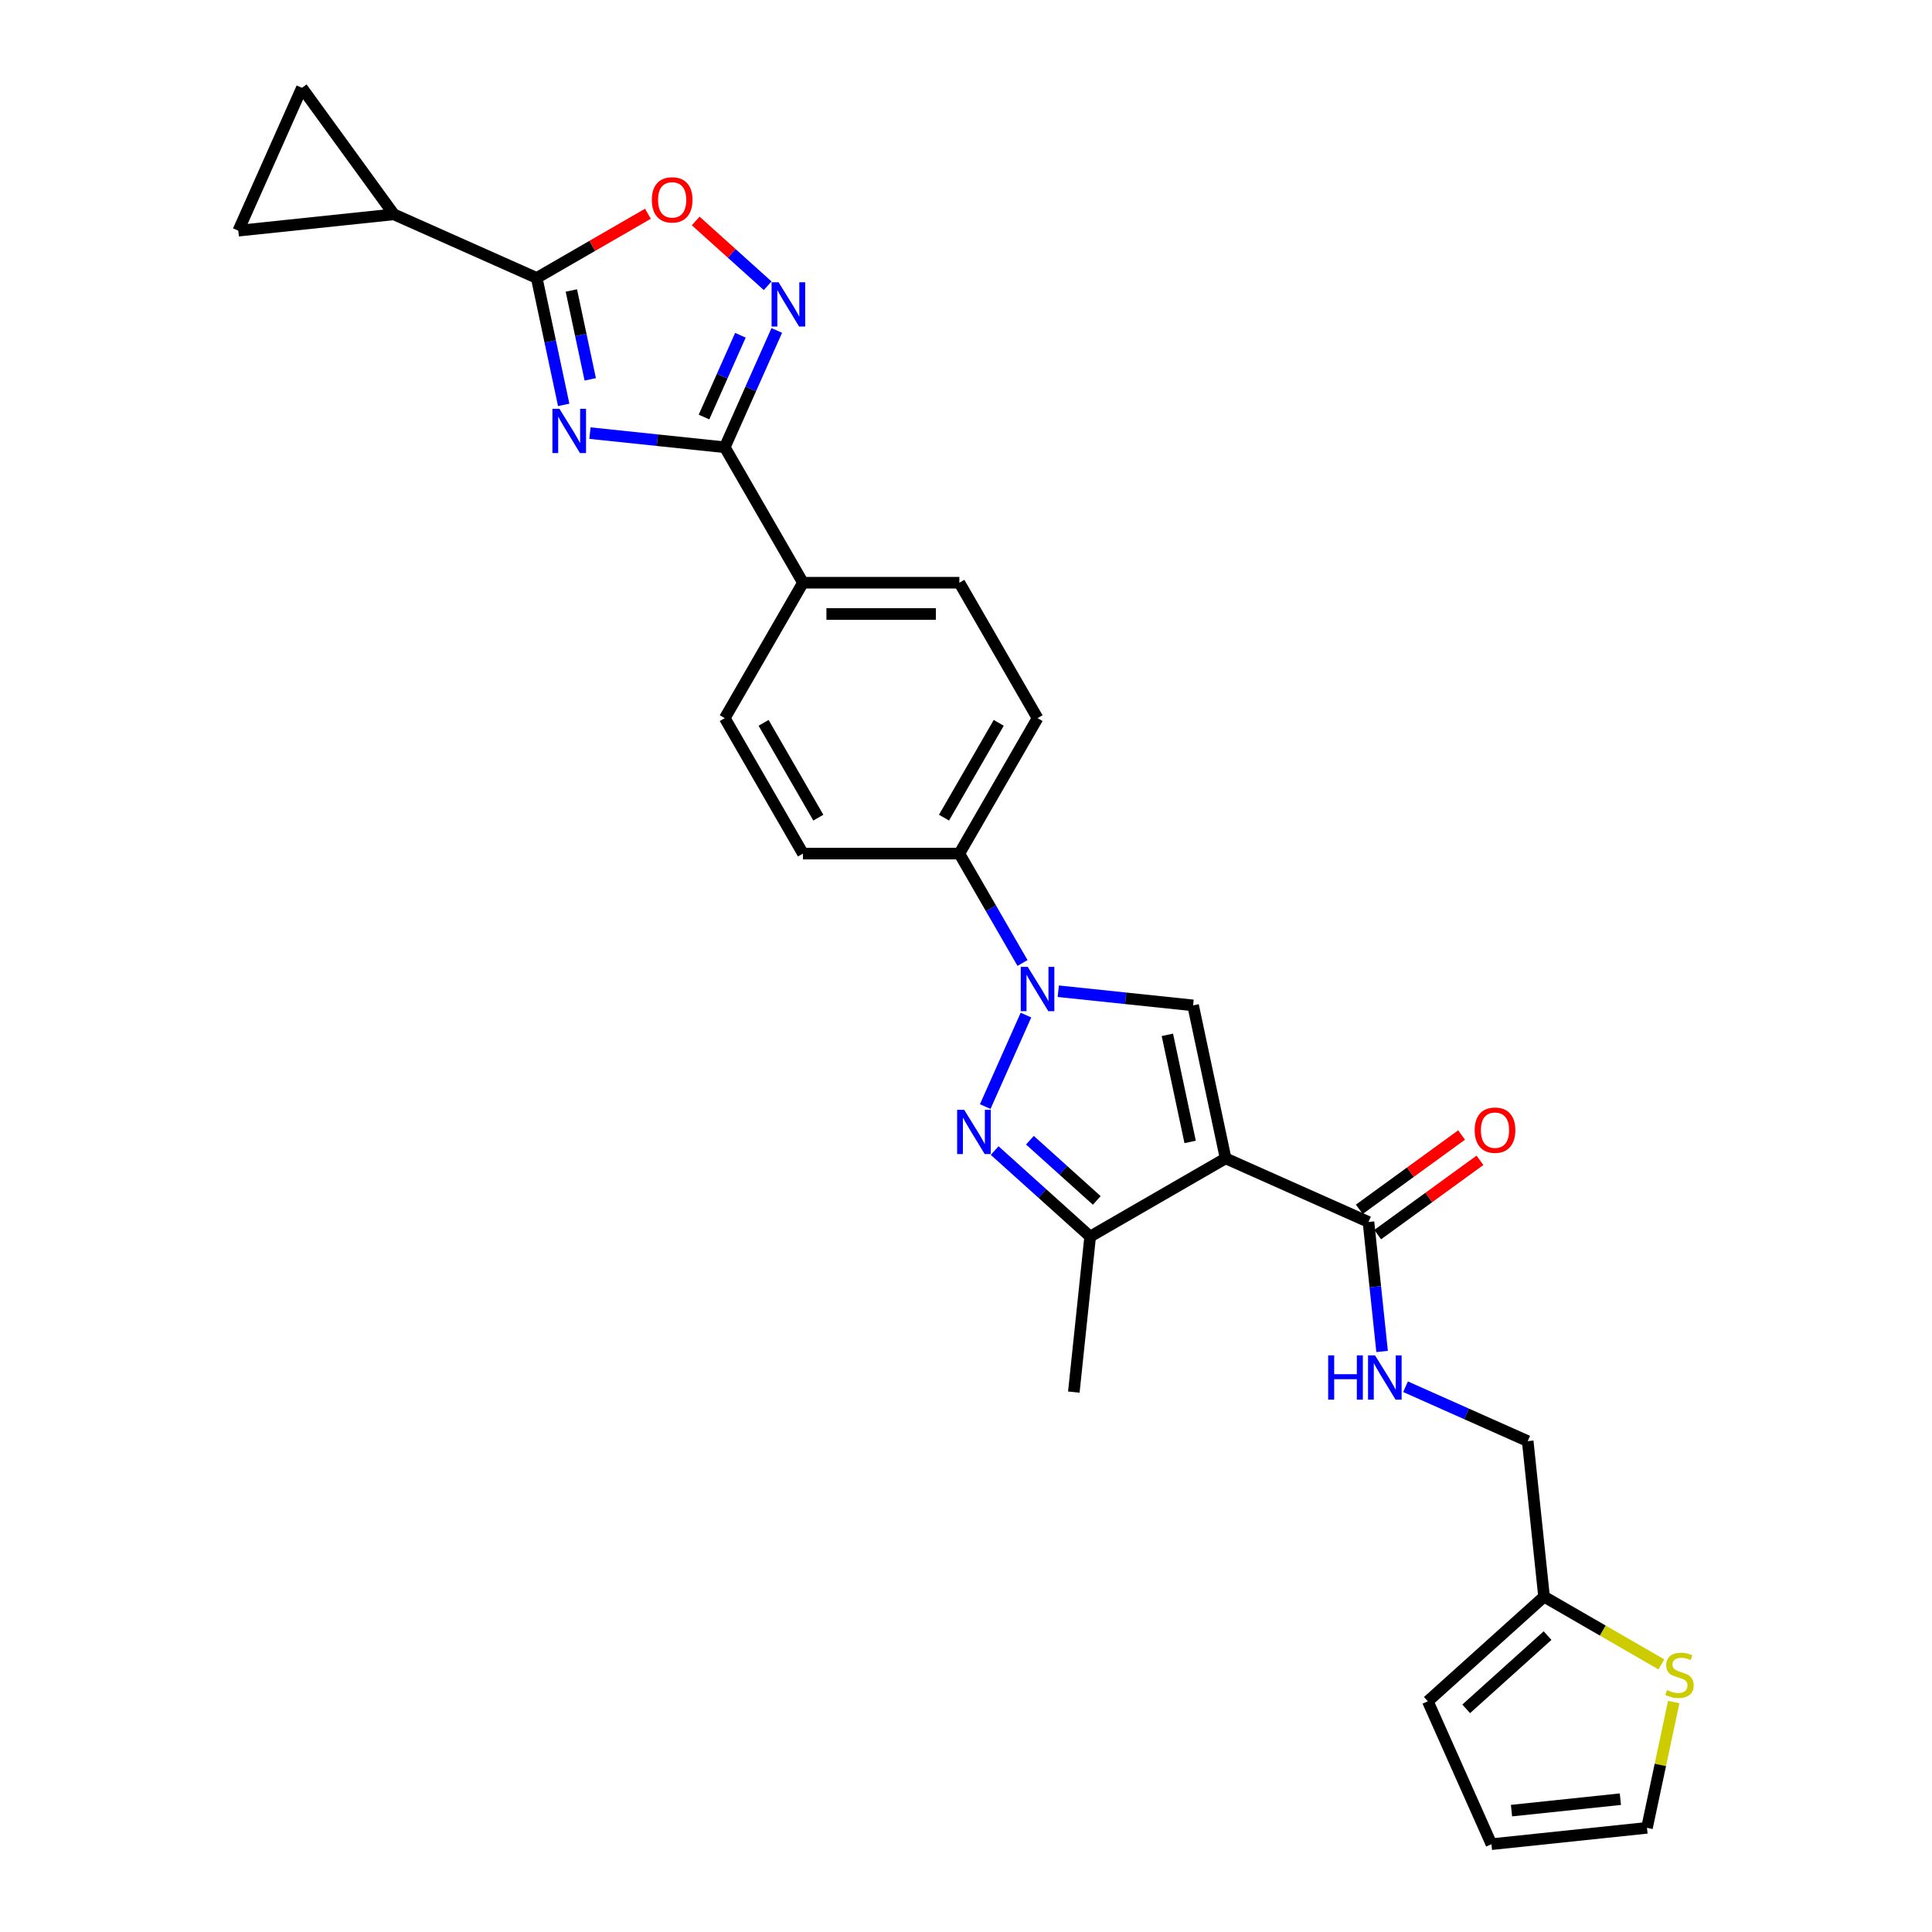 <?xml version='1.0' encoding='iso-8859-1'?>
<svg version='1.1' baseProfile='full'
              xmlns='http://www.w3.org/2000/svg'
                      xmlns:rdkit='http://www.rdkit.org/xml'
                      xmlns:xlink='http://www.w3.org/1999/xlink'
                  xml:space='preserve'
width='1000px' height='1000px' viewBox='0 0 1000 1000'>
<!-- END OF HEADER -->
<rect style='opacity:1.0;fill:#FFFFFF;stroke:none' width='1000' height='1000' x='0' y='0'> </rect>
<path class='bond-3' d='M 634.374,599.568 L 617.544,520.388' style='fill:none;fill-rule:evenodd;stroke:#000000;stroke-width:6px;stroke-linecap:butt;stroke-linejoin:miter;stroke-opacity:1' />
<path class='bond-3' d='M 616.013,591.057 L 604.232,535.631' style='fill:none;fill-rule:evenodd;stroke:#000000;stroke-width:6px;stroke-linecap:butt;stroke-linejoin:miter;stroke-opacity:1' />
<path class='bond-7' d='M 634.374,599.568 L 564.27,640.043' style='fill:none;fill-rule:evenodd;stroke:#000000;stroke-width:6px;stroke-linecap:butt;stroke-linejoin:miter;stroke-opacity:1' />
<path class='bond-9' d='M 634.374,599.568 L 708.325,632.493' style='fill:none;fill-rule:evenodd;stroke:#000000;stroke-width:6px;stroke-linecap:butt;stroke-linejoin:miter;stroke-opacity:1' />
<path class='bond-0' d='M 305.352,224.175 L 340.246,227.843' style='fill:none;fill-rule:evenodd;stroke:#0000FF;stroke-width:6px;stroke-linecap:butt;stroke-linejoin:miter;stroke-opacity:1' />
<path class='bond-0' d='M 340.246,227.843 L 375.14,231.51' style='fill:none;fill-rule:evenodd;stroke:#000000;stroke-width:6px;stroke-linecap:butt;stroke-linejoin:miter;stroke-opacity:1' />
<path class='bond-5' d='M 291.768,209.563 L 284.786,176.716' style='fill:none;fill-rule:evenodd;stroke:#0000FF;stroke-width:6px;stroke-linecap:butt;stroke-linejoin:miter;stroke-opacity:1' />
<path class='bond-5' d='M 284.786,176.716 L 277.804,143.869' style='fill:none;fill-rule:evenodd;stroke:#000000;stroke-width:6px;stroke-linecap:butt;stroke-linejoin:miter;stroke-opacity:1' />
<path class='bond-5' d='M 305.509,196.343 L 300.622,173.35' style='fill:none;fill-rule:evenodd;stroke:#0000FF;stroke-width:6px;stroke-linecap:butt;stroke-linejoin:miter;stroke-opacity:1' />
<path class='bond-5' d='M 300.622,173.35 L 295.734,150.357' style='fill:none;fill-rule:evenodd;stroke:#000000;stroke-width:6px;stroke-linecap:butt;stroke-linejoin:miter;stroke-opacity:1' />
<path class='bond-1' d='M 547.756,513.053 L 582.65,516.72' style='fill:none;fill-rule:evenodd;stroke:#0000FF;stroke-width:6px;stroke-linecap:butt;stroke-linejoin:miter;stroke-opacity:1' />
<path class='bond-1' d='M 582.65,516.72 L 617.544,520.388' style='fill:none;fill-rule:evenodd;stroke:#000000;stroke-width:6px;stroke-linecap:butt;stroke-linejoin:miter;stroke-opacity:1' />
<path class='bond-13' d='M 529.252,498.44 L 512.908,470.131' style='fill:none;fill-rule:evenodd;stroke:#0000FF;stroke-width:6px;stroke-linecap:butt;stroke-linejoin:miter;stroke-opacity:1' />
<path class='bond-13' d='M 512.908,470.131 L 496.563,441.822' style='fill:none;fill-rule:evenodd;stroke:#000000;stroke-width:6px;stroke-linecap:butt;stroke-linejoin:miter;stroke-opacity:1' />
<path class='bond-28' d='M 531.034,525.412 L 509.953,572.76' style='fill:none;fill-rule:evenodd;stroke:#0000FF;stroke-width:6px;stroke-linecap:butt;stroke-linejoin:miter;stroke-opacity:1' />
<path class='bond-2' d='M 514.831,595.527 L 539.55,617.785' style='fill:none;fill-rule:evenodd;stroke:#0000FF;stroke-width:6px;stroke-linecap:butt;stroke-linejoin:miter;stroke-opacity:1' />
<path class='bond-2' d='M 539.55,617.785 L 564.27,640.043' style='fill:none;fill-rule:evenodd;stroke:#000000;stroke-width:6px;stroke-linecap:butt;stroke-linejoin:miter;stroke-opacity:1' />
<path class='bond-2' d='M 533.08,590.173 L 550.383,605.754' style='fill:none;fill-rule:evenodd;stroke:#0000FF;stroke-width:6px;stroke-linecap:butt;stroke-linejoin:miter;stroke-opacity:1' />
<path class='bond-2' d='M 550.383,605.754 L 567.687,621.334' style='fill:none;fill-rule:evenodd;stroke:#000000;stroke-width:6px;stroke-linecap:butt;stroke-linejoin:miter;stroke-opacity:1' />
<path class='bond-4' d='M 375.14,231.51 L 415.614,301.614' style='fill:none;fill-rule:evenodd;stroke:#000000;stroke-width:6px;stroke-linecap:butt;stroke-linejoin:miter;stroke-opacity:1' />
<path class='bond-6' d='M 375.14,231.51 L 388.6,201.278' style='fill:none;fill-rule:evenodd;stroke:#000000;stroke-width:6px;stroke-linecap:butt;stroke-linejoin:miter;stroke-opacity:1' />
<path class='bond-6' d='M 388.6,201.278 L 402.06,171.046' style='fill:none;fill-rule:evenodd;stroke:#0000FF;stroke-width:6px;stroke-linecap:butt;stroke-linejoin:miter;stroke-opacity:1' />
<path class='bond-6' d='M 364.388,215.856 L 373.81,194.693' style='fill:none;fill-rule:evenodd;stroke:#000000;stroke-width:6px;stroke-linecap:butt;stroke-linejoin:miter;stroke-opacity:1' />
<path class='bond-6' d='M 373.81,194.693 L 383.232,173.531' style='fill:none;fill-rule:evenodd;stroke:#0000FF;stroke-width:6px;stroke-linecap:butt;stroke-linejoin:miter;stroke-opacity:1' />
<path class='bond-10' d='M 277.804,143.869 L 203.853,110.944' style='fill:none;fill-rule:evenodd;stroke:#000000;stroke-width:6px;stroke-linecap:butt;stroke-linejoin:miter;stroke-opacity:1' />
<path class='bond-31' d='M 277.804,143.869 L 306.582,127.253' style='fill:none;fill-rule:evenodd;stroke:#000000;stroke-width:6px;stroke-linecap:butt;stroke-linejoin:miter;stroke-opacity:1' />
<path class='bond-31' d='M 306.582,127.253 L 335.361,110.638' style='fill:none;fill-rule:evenodd;stroke:#FF0000;stroke-width:6px;stroke-linecap:butt;stroke-linejoin:miter;stroke-opacity:1' />
<path class='bond-8' d='M 397.347,147.909 L 378.721,131.138' style='fill:none;fill-rule:evenodd;stroke:#0000FF;stroke-width:6px;stroke-linecap:butt;stroke-linejoin:miter;stroke-opacity:1' />
<path class='bond-8' d='M 378.721,131.138 L 360.094,114.367' style='fill:none;fill-rule:evenodd;stroke:#FF0000;stroke-width:6px;stroke-linecap:butt;stroke-linejoin:miter;stroke-opacity:1' />
<path class='bond-27' d='M 564.27,640.043 L 555.808,720.548' style='fill:none;fill-rule:evenodd;stroke:#000000;stroke-width:6px;stroke-linecap:butt;stroke-linejoin:miter;stroke-opacity:1' />
<path class='bond-14' d='M 708.325,632.493 L 711.847,666.003' style='fill:none;fill-rule:evenodd;stroke:#000000;stroke-width:6px;stroke-linecap:butt;stroke-linejoin:miter;stroke-opacity:1' />
<path class='bond-14' d='M 711.847,666.003 L 715.369,699.512' style='fill:none;fill-rule:evenodd;stroke:#0000FF;stroke-width:6px;stroke-linecap:butt;stroke-linejoin:miter;stroke-opacity:1' />
<path class='bond-19' d='M 713.083,639.042 L 739.554,619.81' style='fill:none;fill-rule:evenodd;stroke:#000000;stroke-width:6px;stroke-linecap:butt;stroke-linejoin:miter;stroke-opacity:1' />
<path class='bond-19' d='M 739.554,619.81 L 766.025,600.577' style='fill:none;fill-rule:evenodd;stroke:#FF0000;stroke-width:6px;stroke-linecap:butt;stroke-linejoin:miter;stroke-opacity:1' />
<path class='bond-19' d='M 703.567,625.944 L 730.038,606.712' style='fill:none;fill-rule:evenodd;stroke:#000000;stroke-width:6px;stroke-linecap:butt;stroke-linejoin:miter;stroke-opacity:1' />
<path class='bond-19' d='M 730.038,606.712 L 756.509,587.479' style='fill:none;fill-rule:evenodd;stroke:#FF0000;stroke-width:6px;stroke-linecap:butt;stroke-linejoin:miter;stroke-opacity:1' />
<path class='bond-11' d='M 203.853,110.944 L 123.348,119.405' style='fill:none;fill-rule:evenodd;stroke:#000000;stroke-width:6px;stroke-linecap:butt;stroke-linejoin:miter;stroke-opacity:1' />
<path class='bond-12' d='M 203.853,110.944 L 156.273,45.455' style='fill:none;fill-rule:evenodd;stroke:#000000;stroke-width:6px;stroke-linecap:butt;stroke-linejoin:miter;stroke-opacity:1' />
<path class='bond-32' d='M 123.348,119.405 L 156.273,45.455' style='fill:none;fill-rule:evenodd;stroke:#000000;stroke-width:6px;stroke-linecap:butt;stroke-linejoin:miter;stroke-opacity:1' />
<path class='bond-22' d='M 496.563,441.822 L 537.038,371.718' style='fill:none;fill-rule:evenodd;stroke:#000000;stroke-width:6px;stroke-linecap:butt;stroke-linejoin:miter;stroke-opacity:1' />
<path class='bond-22' d='M 488.614,423.212 L 516.946,374.139' style='fill:none;fill-rule:evenodd;stroke:#000000;stroke-width:6px;stroke-linecap:butt;stroke-linejoin:miter;stroke-opacity:1' />
<path class='bond-23' d='M 496.563,441.822 L 415.614,441.822' style='fill:none;fill-rule:evenodd;stroke:#000000;stroke-width:6px;stroke-linecap:butt;stroke-linejoin:miter;stroke-opacity:1' />
<path class='bond-26' d='M 727.504,717.77 L 759.12,731.847' style='fill:none;fill-rule:evenodd;stroke:#0000FF;stroke-width:6px;stroke-linecap:butt;stroke-linejoin:miter;stroke-opacity:1' />
<path class='bond-26' d='M 759.12,731.847 L 790.737,745.924' style='fill:none;fill-rule:evenodd;stroke:#000000;stroke-width:6px;stroke-linecap:butt;stroke-linejoin:miter;stroke-opacity:1' />
<path class='bond-15' d='M 859.928,861.492 L 829.563,843.961' style='fill:none;fill-rule:evenodd;stroke:#CCCC00;stroke-width:6px;stroke-linecap:butt;stroke-linejoin:miter;stroke-opacity:1' />
<path class='bond-15' d='M 829.563,843.961 L 799.198,826.429' style='fill:none;fill-rule:evenodd;stroke:#000000;stroke-width:6px;stroke-linecap:butt;stroke-linejoin:miter;stroke-opacity:1' />
<path class='bond-18' d='M 866.312,880.973 L 859.392,913.528' style='fill:none;fill-rule:evenodd;stroke:#CCCC00;stroke-width:6px;stroke-linecap:butt;stroke-linejoin:miter;stroke-opacity:1' />
<path class='bond-18' d='M 859.392,913.528 L 852.472,946.084' style='fill:none;fill-rule:evenodd;stroke:#000000;stroke-width:6px;stroke-linecap:butt;stroke-linejoin:miter;stroke-opacity:1' />
<path class='bond-16' d='M 415.614,301.614 L 375.14,371.718' style='fill:none;fill-rule:evenodd;stroke:#000000;stroke-width:6px;stroke-linecap:butt;stroke-linejoin:miter;stroke-opacity:1' />
<path class='bond-29' d='M 415.614,301.614 L 496.563,301.614' style='fill:none;fill-rule:evenodd;stroke:#000000;stroke-width:6px;stroke-linecap:butt;stroke-linejoin:miter;stroke-opacity:1' />
<path class='bond-29' d='M 427.757,317.804 L 484.421,317.804' style='fill:none;fill-rule:evenodd;stroke:#000000;stroke-width:6px;stroke-linecap:butt;stroke-linejoin:miter;stroke-opacity:1' />
<path class='bond-17' d='M 799.198,826.429 L 790.737,745.924' style='fill:none;fill-rule:evenodd;stroke:#000000;stroke-width:6px;stroke-linecap:butt;stroke-linejoin:miter;stroke-opacity:1' />
<path class='bond-20' d='M 799.198,826.429 L 739.041,880.595' style='fill:none;fill-rule:evenodd;stroke:#000000;stroke-width:6px;stroke-linecap:butt;stroke-linejoin:miter;stroke-opacity:1' />
<path class='bond-20' d='M 801.008,846.585 L 758.898,884.501' style='fill:none;fill-rule:evenodd;stroke:#000000;stroke-width:6px;stroke-linecap:butt;stroke-linejoin:miter;stroke-opacity:1' />
<path class='bond-30' d='M 852.472,946.084 L 771.966,954.545' style='fill:none;fill-rule:evenodd;stroke:#000000;stroke-width:6px;stroke-linecap:butt;stroke-linejoin:miter;stroke-opacity:1' />
<path class='bond-30' d='M 838.704,931.252 L 782.35,937.175' style='fill:none;fill-rule:evenodd;stroke:#000000;stroke-width:6px;stroke-linecap:butt;stroke-linejoin:miter;stroke-opacity:1' />
<path class='bond-21' d='M 739.041,880.595 L 771.966,954.545' style='fill:none;fill-rule:evenodd;stroke:#000000;stroke-width:6px;stroke-linecap:butt;stroke-linejoin:miter;stroke-opacity:1' />
<path class='bond-24' d='M 537.038,371.718 L 496.563,301.614' style='fill:none;fill-rule:evenodd;stroke:#000000;stroke-width:6px;stroke-linecap:butt;stroke-linejoin:miter;stroke-opacity:1' />
<path class='bond-25' d='M 415.614,441.822 L 375.14,371.718' style='fill:none;fill-rule:evenodd;stroke:#000000;stroke-width:6px;stroke-linecap:butt;stroke-linejoin:miter;stroke-opacity:1' />
<path class='bond-25' d='M 423.564,423.212 L 395.232,374.139' style='fill:none;fill-rule:evenodd;stroke:#000000;stroke-width:6px;stroke-linecap:butt;stroke-linejoin:miter;stroke-opacity:1' />
<path  class='atom-1' d='M 289.567 211.587
L 297.079 223.729
Q 297.824 224.927, 299.022 227.096
Q 300.22 229.266, 300.284 229.395
L 300.284 211.587
L 303.328 211.587
L 303.328 234.511
L 300.187 234.511
L 292.125 221.236
Q 291.186 219.681, 290.182 217.901
Q 289.211 216.12, 288.919 215.569
L 288.919 234.511
L 285.94 234.511
L 285.94 211.587
L 289.567 211.587
' fill='#0000FF'/>
<path  class='atom-2' d='M 531.971 500.464
L 539.483 512.606
Q 540.227 513.804, 541.425 515.974
Q 542.624 518.143, 542.688 518.273
L 542.688 500.464
L 545.732 500.464
L 545.732 523.389
L 542.591 523.389
L 534.529 510.113
Q 533.59 508.559, 532.586 506.778
Q 531.614 504.997, 531.323 504.447
L 531.323 523.389
L 528.344 523.389
L 528.344 500.464
L 531.971 500.464
' fill='#0000FF'/>
<path  class='atom-3' d='M 499.046 574.415
L 506.558 586.557
Q 507.302 587.755, 508.5 589.924
Q 509.699 592.094, 509.763 592.223
L 509.763 574.415
L 512.807 574.415
L 512.807 597.339
L 509.666 597.339
L 501.604 584.064
Q 500.665 582.51, 499.661 580.729
Q 498.689 578.948, 498.398 578.397
L 498.398 597.339
L 495.419 597.339
L 495.419 574.415
L 499.046 574.415
' fill='#0000FF'/>
<path  class='atom-7' d='M 402.997 146.097
L 410.509 158.24
Q 411.254 159.438, 412.452 161.607
Q 413.65 163.777, 413.715 163.906
L 413.715 146.097
L 416.759 146.097
L 416.759 169.022
L 413.618 169.022
L 405.555 155.746
Q 404.616 154.192, 403.613 152.411
Q 402.641 150.63, 402.35 150.08
L 402.35 169.022
L 399.371 169.022
L 399.371 146.097
L 402.997 146.097
' fill='#0000FF'/>
<path  class='atom-9' d='M 337.384 103.459
Q 337.384 97.954, 340.104 94.878
Q 342.824 91.802, 347.908 91.802
Q 352.991 91.802, 355.711 94.878
Q 358.431 97.954, 358.431 103.459
Q 358.431 109.028, 355.679 112.201
Q 352.927 115.342, 347.908 115.342
Q 342.857 115.342, 340.104 112.201
Q 337.384 109.061, 337.384 103.459
M 347.908 112.752
Q 351.405 112.752, 353.283 110.421
Q 355.193 108.057, 355.193 103.459
Q 355.193 98.958, 353.283 96.692
Q 351.405 94.393, 347.908 94.393
Q 344.411 94.393, 342.5 96.659
Q 340.622 98.926, 340.622 103.459
Q 340.622 108.089, 342.5 110.421
Q 344.411 112.752, 347.908 112.752
' fill='#FF0000'/>
<path  class='atom-15' d='M 687.466 701.536
L 690.575 701.536
L 690.575 711.282
L 702.296 711.282
L 702.296 701.536
L 705.405 701.536
L 705.405 724.461
L 702.296 724.461
L 702.296 713.873
L 690.575 713.873
L 690.575 724.461
L 687.466 724.461
L 687.466 701.536
' fill='#0000FF'/>
<path  class='atom-15' d='M 711.719 701.536
L 719.231 713.679
Q 719.976 714.877, 721.174 717.046
Q 722.372 719.216, 722.436 719.345
L 722.436 701.536
L 725.48 701.536
L 725.48 724.461
L 722.339 724.461
L 714.277 711.185
Q 713.338 709.631, 712.334 707.85
Q 711.363 706.069, 711.071 705.519
L 711.071 724.461
L 708.092 724.461
L 708.092 701.536
L 711.719 701.536
' fill='#0000FF'/>
<path  class='atom-16' d='M 862.826 874.772
Q 863.085 874.869, 864.154 875.322
Q 865.222 875.776, 866.388 876.067
Q 867.586 876.326, 868.752 876.326
Q 870.921 876.326, 872.184 875.29
Q 873.447 874.222, 873.447 872.376
Q 873.447 871.113, 872.799 870.336
Q 872.184 869.559, 871.213 869.138
Q 870.241 868.717, 868.622 868.231
Q 866.582 867.616, 865.352 867.033
Q 864.154 866.45, 863.28 865.22
Q 862.438 863.99, 862.438 861.917
Q 862.438 859.036, 864.381 857.255
Q 866.356 855.474, 870.241 855.474
Q 872.896 855.474, 875.908 856.737
L 875.163 859.23
Q 872.411 858.097, 870.338 858.097
Q 868.104 858.097, 866.874 859.036
Q 865.643 859.942, 865.676 861.529
Q 865.676 862.759, 866.291 863.504
Q 866.939 864.249, 867.845 864.67
Q 868.784 865.091, 870.338 865.576
Q 872.411 866.224, 873.641 866.871
Q 874.872 867.519, 875.746 868.847
Q 876.652 870.142, 876.652 872.376
Q 876.652 875.549, 874.515 877.265
Q 872.411 878.949, 868.881 878.949
Q 866.841 878.949, 865.287 878.496
Q 863.765 878.075, 861.952 877.33
L 862.826 874.772
' fill='#CCCC00'/>
<path  class='atom-20' d='M 763.29 584.977
Q 763.29 579.472, 766.01 576.396
Q 768.73 573.32, 773.814 573.32
Q 778.897 573.32, 781.617 576.396
Q 784.337 579.472, 784.337 584.977
Q 784.337 590.546, 781.585 593.72
Q 778.833 596.86, 773.814 596.86
Q 768.763 596.86, 766.01 593.72
Q 763.29 590.579, 763.29 584.977
M 773.814 594.27
Q 777.311 594.27, 779.189 591.939
Q 781.099 589.575, 781.099 584.977
Q 781.099 580.476, 779.189 578.21
Q 777.311 575.911, 773.814 575.911
Q 770.317 575.911, 768.406 578.177
Q 766.528 580.444, 766.528 584.977
Q 766.528 589.607, 768.406 591.939
Q 770.317 594.27, 773.814 594.27
' fill='#FF0000'/>
</svg>
